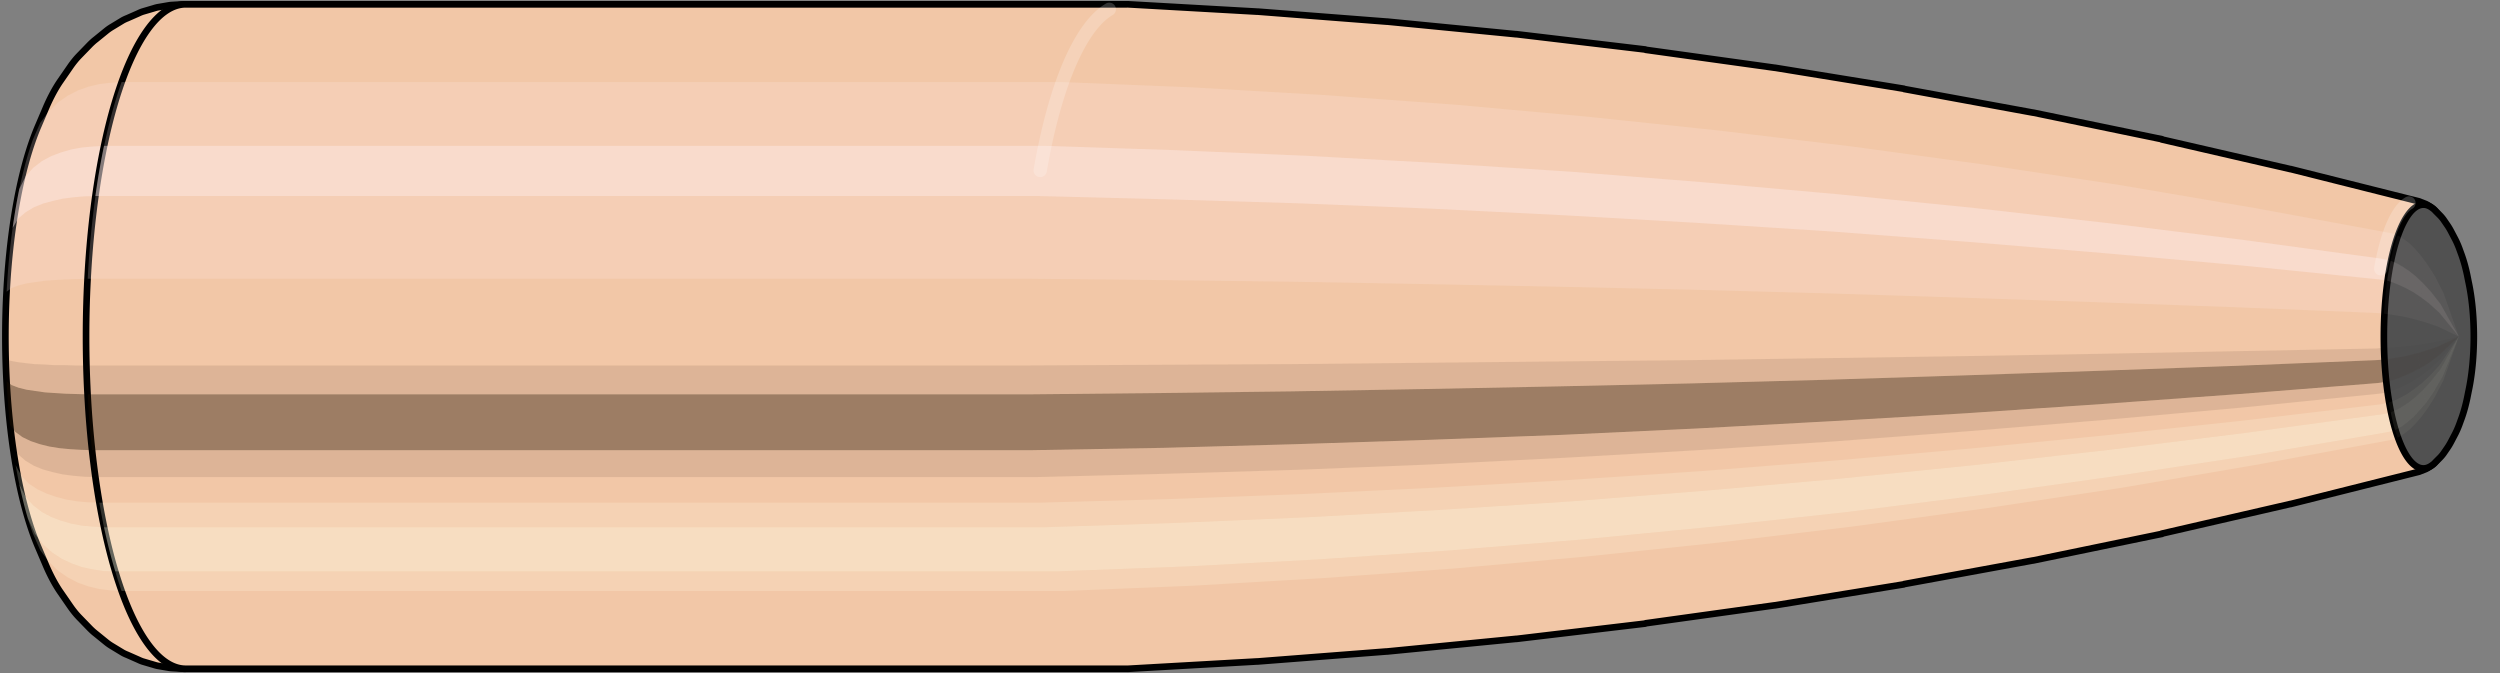 <svg viewBox="-0.214 -1.013 7.525 2.026" xmlns="http://www.w3.org/2000/svg" xmlns:xlink="http://www.w3.org/1999/xlink"><rect x="-0.214" y="-1.013" width="7.525" height="2.026" fill="#808080" stroke="none"/><defs></defs><path style="fill:#f2c7a7;stroke:black;stroke-width:0.02;" d=" M -0.098 -0.636
 A 0.232 0.774 0 0 0 -0.098 0.636

 L -0.075 0.69
 A 0.252 0.84 0 0 0 -0.031 0.771
 L -0.002 0.813
 A 0.266 0.886 0 0 0 0.024 0.845
 L 0.056 0.878
 A 0.276 0.92 0 0 0 0.075 0.895
 L 0.107 0.921
 A 0.284 0.946 0 0 0 0.123 0.932
 L 0.156 0.952
 A 0.29 0.967 0 0 0 0.169 0.958
 L 0.203 0.973
 A 0.294 0.982 0 0 0 0.215 0.978
 L 0.249 0.988
 A 0.298 0.992 0 0 0 0.26 0.991
 L 0.295 0.997
 A 0.299 0.998 0 0 0 0.305 0.998
 L 0.34 1
 A 0.3 1 0 1 0 0.34 -1
 L 0.305 -0.998
 A 0.299 0.998 0 0 0 0.295 -0.997
 L 0.26 -0.991
 A 0.298 0.992 0 0 0 0.249 -0.988
 L 0.215 -0.978
 A 0.294 0.982 0 0 0 0.203 -0.973
 L 0.169 -0.958
 A 0.29 0.967 0 0 0 0.156 -0.952
 L 0.123 -0.932
 A 0.284 0.946 0 0 0 0.107 -0.921
 L 0.075 -0.895
 A 0.276 0.92 0 0 0 0.056 -0.878
 L 0.024 -0.845
 A 0.266 0.886 0 0 0 -0.002 -0.813
 L -0.031 -0.771
 A 0.252 0.84 0 0 0 -0.075 -0.69
 L -0.098 -0.636
 Z"/>
<path style="fill:#ffefef;opacity:0.2;" d=" M -0.115 -0.593
 A 0.232 0.774 0 0 0 -0.194 -0.135

 L -0.179 -0.146
 L -0.158 -0.154
 L -0.134 -0.16
 L -0.107 -0.164
 L -0.079 -0.168
 L -0.049 -0.17
 L -0.017 -0.172
 L 0.016 -0.173
 L 0.05 -0.174
 A 0.3 1 0 0 1 0.152 -0.766

 L 0.118 -0.764
 L 0.085 -0.76
 L 0.052 -0.752
 L 0.021 -0.741
 L -0.01 -0.725
 L -0.039 -0.705
 L -0.067 -0.678
 L -0.093 -0.643
 L -0.115 -0.593
 Z "/>
<path style="fill:#ffefef;opacity:0.4;" d=" M -0.156 -0.444
 A 0.232 0.774 0 0 0 -0.176 -0.327

 L -0.159 -0.355
 L -0.137 -0.374
 L -0.112 -0.389
 L -0.085 -0.4
 L -0.056 -0.408
 L -0.025 -0.415
 L 0.006 -0.419
 L 0.039 -0.422
 L 0.073 -0.423
 A 0.3 1 0 0 1 0.099 -0.574

 L 0.065 -0.572
 L 0.032 -0.569
 L 0 -0.563
 L -0.031 -0.554
 L -0.06 -0.543
 L -0.088 -0.528
 L -0.114 -0.508
 L -0.137 -0.482
 L -0.156 -0.444
 Z "/>
<path style="fill:#201000;opacity:0.1;" d=" M -0.197 0.068
 A 0.232 0.774 0 0 0 -0.194 0.135

 L -0.179 0.146
 L -0.158 0.154
 L -0.134 0.16
 L -0.107 0.164
 L -0.079 0.168
 L -0.049 0.17
 L -0.017 0.172
 L 0.016 0.173
 L 0.05 0.174
 A 0.3 1 0 0 1 0.046 0.087

 L 0.012 0.087
 L -0.021 0.086
 L -0.052 0.086
 L -0.082 0.084
 L -0.11 0.083
 L -0.137 0.08
 L -0.161 0.077
 L -0.182 0.073
 L -0.197 0.068
 Z "/>
<path style="fill:#201000;opacity:0.4;" d=" M -0.194 0.135
 A 0.232 0.774 0 0 0 -0.184 0.265

 L -0.168 0.287
 L -0.146 0.303
 L -0.121 0.315
 L -0.094 0.324
 L -0.066 0.331
 L -0.035 0.336
 L -0.004 0.339
 L 0.029 0.341
 L 0.063 0.342
 A 0.3 1 0 0 1 0.05 0.174

 L 0.016 0.173
 L -0.017 0.172
 L -0.049 0.17
 L -0.079 0.168
 L -0.107 0.164
 L -0.134 0.16
 L -0.158 0.154
 L -0.179 0.146
 L -0.194 0.135
 Z "/>
<path style="fill:#201000;opacity:0.1;" d=" M -0.184 0.265
 A 0.232 0.774 0 0 0 -0.176 0.327

 L -0.159 0.355
 L -0.137 0.374
 L -0.112 0.389
 L -0.085 0.4
 L -0.056 0.408
 L -0.025 0.415
 L 0.006 0.419
 L 0.039 0.422
 L 0.073 0.423
 A 0.3 1 0 0 1 0.063 0.342

 L 0.029 0.341
 L -0.004 0.339
 L -0.035 0.336
 L -0.066 0.331
 L -0.094 0.324
 L -0.121 0.315
 L -0.146 0.303
 L -0.168 0.287
 L -0.184 0.265
 Z "/>
<path style="fill:#ffffe8;opacity:0.2;" d=" M -0.167 0.387
 A 0.232 0.774 0 0 0 -0.156 0.444

 L -0.137 0.482
 L -0.114 0.508
 L -0.088 0.528
 L -0.06 0.543
 L -0.031 0.554
 L 0 0.563
 L 0.032 0.569
 L 0.065 0.572
 L 0.099 0.574
 A 0.3 1 0 0 1 0.085 0.5

 L 0.051 0.499
 L 0.018 0.496
 L -0.013 0.491
 L -0.044 0.483
 L -0.073 0.473
 L -0.101 0.46
 L -0.127 0.443
 L -0.149 0.42
 L -0.167 0.387
 Z "/>
<path style="fill:#ffffe8;opacity:0.4;" d=" M -0.156 0.444
 A 0.232 0.774 0 0 0 -0.13 0.548

 L -0.109 0.594
 L -0.084 0.626
 L -0.057 0.65
 L -0.028 0.669
 L 0.002 0.683
 L 0.033 0.694
 L 0.066 0.701
 L 0.099 0.706
 L 0.133 0.707
 A 0.3 1 0 0 1 0.099 0.574

 L 0.065 0.572
 L 0.032 0.569
 L 0 0.563
 L -0.031 0.554
 L -0.06 0.543
 L -0.088 0.528
 L -0.114 0.508
 L -0.137 0.482
 L -0.156 0.444
 Z "/>
<path style="fill:#ffffe8;opacity:0.2;" d=" M -0.13 0.548
 A 0.232 0.774 0 0 0 -0.115 0.593

 L -0.093 0.643
 L -0.067 0.678
 L -0.039 0.705
 L -0.01 0.725
 L 0.021 0.741
 L 0.052 0.752
 L 0.085 0.76
 L 0.118 0.764
 L 0.152 0.766
 A 0.3 1 0 0 1 0.133 0.707

 L 0.099 0.706
 L 0.066 0.701
 L 0.033 0.694
 L 0.002 0.683
 L -0.028 0.669
 L -0.057 0.65
 L -0.084 0.626
 L -0.109 0.594
 L -0.13 0.548
 Z "/>
<path style="fill:#f2c7a7;stroke:black;stroke-width:0.02;" d=" M 0.345 -1
 A 0.3 1 0 0 0 0.345 1

 L 3.177 1
 A 0.3 1 0 0 0 3.182 1
 L 3.57 0.978
 A 0.293 0.978 0 0 0 3.572 0.978
 L 3.959 0.948
 A 0.285 0.949 0 0 0 3.961 0.948
 L 4.349 0.91
 A 0.273 0.91 0 0 0 4.351 0.91
 L 4.738 0.864
 A 0.259 0.864 0 0 0 4.74 0.863
 L 5.128 0.809
 A 0.243 0.809 0 0 0 5.129 0.809
 L 5.516 0.746
 A 0.224 0.746 0 0 0 5.518 0.745
 L 5.905 0.674
 A 0.203 0.675 0 0 0 5.906 0.674
 L 6.293 0.594
 A 0.178 0.595 0 0 0 6.294 0.593
 L 6.68 0.504
 A 0.152 0.506 0 0 0 6.681 0.504
 L 7.067 0.407
 A 0.122 0.408 0 0 0 7.072 0.405
 L 7.085 0.4
 A 0.121 0.403 0 0 0 7.093 0.396
 L 7.102 0.39
 A 0.119 0.397 0 0 0 7.102 -0.39
 L 7.093 -0.396
 A 0.121 0.403 0 0 0 7.085 -0.4
 L 7.072 -0.405
 A 0.122 0.408 0 0 0 7.067 -0.407
 L 6.681 -0.504
 A 0.152 0.506 0 0 0 6.68 -0.504
 L 6.294 -0.593
 A 0.178 0.595 0 0 0 6.293 -0.594
 L 5.906 -0.674
 A 0.203 0.675 0 0 0 5.905 -0.674
 L 5.518 -0.745
 A 0.224 0.746 0 0 0 5.516 -0.746
 L 5.129 -0.809
 A 0.243 0.809 0 0 0 5.128 -0.809
 L 4.74 -0.863
 A 0.259 0.864 0 0 0 4.738 -0.864
 L 4.351 -0.91
 A 0.273 0.91 0 0 0 4.349 -0.91
 L 3.961 -0.948
 A 0.285 0.949 0 0 0 3.959 -0.948
 L 3.572 -0.978
 A 0.293 0.978 0 0 0 3.57 -0.978
 L 3.182 -1
 A 0.3 1 0 0 0 3.177 -1
 L 0.345 -1
 Z "/>
<path style="fill:#ffefef;opacity:0.2;" d=" M 0.152 -0.766
 A 0.3 1 0 0 0 0.05 -0.174

 L 2.881 -0.174
 L 3.276 -0.17
 L 3.673 -0.165
 L 4.072 -0.158
 L 4.474 -0.15
 L 4.878 -0.141
 L 5.285 -0.13
 L 5.694 -0.117
 L 6.106 -0.103
 L 6.52 -0.088
 L 6.937 -0.071
 L 6.952 -0.07
 L 6.962 -0.069
 A 0.119 0.397 0 0 1 7.003 -0.304

 L 6.993 -0.309
 L 6.979 -0.312
 L 6.572 -0.387
 L 6.167 -0.456
 L 5.763 -0.517
 L 5.361 -0.572
 L 4.961 -0.62
 L 4.562 -0.662
 L 4.165 -0.698
 L 3.77 -0.727
 L 3.376 -0.75
 L 2.984 -0.766
 L 0.152 -0.766
 Z "/>
<path style="fill:#ffefef;opacity:0.4;" d=" M 0.099 -0.574
 A 0.3 1 0 0 0 0.073 -0.423

 L 2.905 -0.423
 L 3.299 -0.413
 L 3.695 -0.401
 L 4.093 -0.385
 L 4.494 -0.365
 L 4.897 -0.342
 L 5.302 -0.316
 L 5.71 -0.285
 L 6.12 -0.251
 L 6.532 -0.214
 L 6.947 -0.172
 L 6.961 -0.17
 L 6.971 -0.168
 A 0.119 0.397 0 0 1 6.982 -0.228

 L 6.972 -0.231
 L 6.957 -0.234
 L 6.545 -0.29
 L 6.135 -0.341
 L 5.728 -0.387
 L 5.322 -0.428
 L 4.918 -0.464
 L 4.517 -0.496
 L 4.117 -0.522
 L 3.72 -0.544
 L 3.324 -0.561
 L 2.931 -0.574
 L 0.099 -0.574
 Z "/>
<path style="fill:#201000;opacity:0.1;" d=" M 0.046 0.087
 A 0.3 1 0 0 0 0.05 0.174

 L 2.881 0.174
 L 3.276 0.17
 L 3.673 0.165
 L 4.072 0.158
 L 4.474 0.15
 L 4.878 0.141
 L 5.285 0.13
 L 5.694 0.117
 L 6.106 0.103
 L 6.52 0.088
 L 6.937 0.071
 L 6.952 0.07
 L 6.962 0.069
 A 0.119 0.397 0 0 1 6.961 0.035

 L 6.95 0.035
 L 6.936 0.036
 L 6.519 0.044
 L 6.104 0.052
 L 5.692 0.059
 L 5.282 0.065
 L 4.875 0.071
 L 4.471 0.075
 L 4.069 0.079
 L 3.669 0.083
 L 3.272 0.085
 L 2.878 0.087
 L 0.046 0.087
 Z "/>
<path style="fill:#201000;opacity:0.4;" d=" M 0.05 0.174
 A 0.3 1 0 0 0 0.063 0.342

 L 2.895 0.342
 L 3.289 0.335
 L 3.686 0.324
 L 4.084 0.311
 L 4.486 0.296
 L 4.889 0.277
 L 5.295 0.255
 L 5.703 0.231
 L 6.114 0.203
 L 6.527 0.173
 L 6.943 0.14
 L 6.957 0.138
 L 6.967 0.136
 A 0.119 0.397 0 0 1 6.962 0.069

 L 6.952 0.07
 L 6.937 0.071
 L 6.52 0.088
 L 6.106 0.103
 L 5.694 0.117
 L 5.285 0.13
 L 4.878 0.141
 L 4.474 0.15
 L 4.072 0.158
 L 3.673 0.165
 L 3.276 0.17
 L 2.881 0.174
 L 0.05 0.174
 Z "/>
<path style="fill:#201000;opacity:0.1;" d=" M 0.063 0.342
 A 0.3 1 0 0 0 0.073 0.423

 L 2.905 0.423
 L 3.299 0.413
 L 3.695 0.401
 L 4.093 0.385
 L 4.494 0.365
 L 4.897 0.342
 L 5.302 0.316
 L 5.71 0.285
 L 6.12 0.251
 L 6.532 0.214
 L 6.947 0.172
 L 6.961 0.17
 L 6.971 0.168
 A 0.119 0.397 0 0 1 6.967 0.136

 L 6.957 0.138
 L 6.943 0.14
 L 6.527 0.173
 L 6.114 0.203
 L 5.703 0.231
 L 5.295 0.255
 L 4.889 0.277
 L 4.486 0.296
 L 4.084 0.311
 L 3.686 0.324
 L 3.289 0.335
 L 2.895 0.342
 L 0.063 0.342
 Z "/>
<path style="fill:#ffffe8;opacity:0.2;" d=" M 0.085 0.5
 A 0.3 1 0 0 0 0.099 0.574

 L 2.931 0.574
 L 3.324 0.561
 L 3.72 0.544
 L 4.117 0.522
 L 4.517 0.496
 L 4.918 0.464
 L 5.322 0.428
 L 5.728 0.387
 L 6.135 0.341
 L 6.545 0.29
 L 6.957 0.234
 L 6.972 0.231
 L 6.982 0.228
 A 0.119 0.397 0 0 1 6.976 0.199

 L 6.966 0.201
 L 6.952 0.204
 L 6.538 0.253
 L 6.127 0.297
 L 5.718 0.337
 L 5.311 0.373
 L 4.907 0.405
 L 4.505 0.432
 L 4.104 0.455
 L 3.707 0.474
 L 3.311 0.489
 L 2.917 0.5
 L 0.085 0.5
 Z "/>
<path style="fill:#ffffe8;opacity:0.4;" d=" M 0.099 0.574
 A 0.3 1 0 0 0 0.133 0.707

 L 2.965 0.707
 L 3.357 0.692
 L 3.752 0.671
 L 4.148 0.644
 L 4.546 0.611
 L 4.946 0.572
 L 5.347 0.528
 L 5.75 0.477
 L 6.155 0.42
 L 6.562 0.358
 L 6.971 0.288
 L 6.985 0.285
 L 6.995 0.281
 A 0.119 0.397 0 0 1 6.982 0.228

 L 6.972 0.231
 L 6.957 0.234
 L 6.545 0.29
 L 6.135 0.341
 L 5.728 0.387
 L 5.322 0.428
 L 4.918 0.464
 L 4.517 0.496
 L 4.117 0.522
 L 3.72 0.544
 L 3.324 0.561
 L 2.931 0.574
 L 0.099 0.574
 Z "/>
<path style="fill:#ffffe8;opacity:0.2;" d=" M 0.133 0.707
 A 0.3 1 0 0 0 0.152 0.766

 L 2.984 0.766
 L 3.376 0.75
 L 3.77 0.727
 L 4.165 0.698
 L 4.562 0.662
 L 4.961 0.62
 L 5.361 0.572
 L 5.763 0.517
 L 6.167 0.456
 L 6.572 0.387
 L 6.979 0.312
 L 6.993 0.309
 L 7.003 0.304
 A 0.119 0.397 0 0 1 6.995 0.281

 L 6.985 0.285
 L 6.971 0.288
 L 6.562 0.358
 L 6.155 0.42
 L 5.75 0.477
 L 5.347 0.528
 L 4.946 0.572
 L 4.546 0.611
 L 4.148 0.644
 L 3.752 0.671
 L 3.357 0.692
 L 2.965 0.707
 L 0.133 0.707
 Z "/>
<path style="fill:#515151;stroke:black;stroke-width:0.02;" d=" M 7.107 -0.387
 A 0.119 0.397 0 1 0 7.107 0.387

 L 7.111 0.384
 A 0.118 0.394 0 0 0 7.118 0.377
 L 7.13 0.365
 A 0.115 0.382 0 0 0 7.141 0.352
 L 7.152 0.336
 A 0.11 0.365 0 0 0 7.164 0.316
 L 7.174 0.297
 A 0.103 0.343 0 0 0 7.188 0.266
 L 7.196 0.244
 A 0.095 0.316 0 0 0 7.212 0.186
 L 7.216 0.166
 A 0.084 0.281 0 0 0 7.216 -0.166
 L 7.212 -0.186
 A 0.095 0.316 0 0 0 7.196 -0.244
 L 7.188 -0.266
 A 0.103 0.343 0 0 0 7.174 -0.297
 L 7.164 -0.316
 A 0.11 0.365 0 0 0 7.152 -0.336
 L 7.141 -0.352
 A 0.115 0.382 0 0 0 7.13 -0.365
 L 7.118 -0.377
 A 0.118 0.394 0 0 0 7.111 -0.384
 L 7.107 -0.387
 Z "/>
<path style="fill:#ffefef;opacity:0.047;" d=" M 7.003 -0.304
 A 0.119 0.397 0 0 0 6.962 -0.069

 L 6.967 -0.068
 L 6.984 -0.066
 L 7.002 -0.063
 L 7.021 -0.06
 L 7.042 -0.055
 L 7.065 -0.049
 A 0.084 0.281 0 0 1 7.094 -0.215

 L 7.074 -0.242
 L 7.056 -0.263
 L 7.039 -0.28
 L 7.023 -0.292
 L 7.008 -0.302
 L 7.003 -0.304
 Z "/>
<path style="fill:#ffefef;opacity:0.094;" d=" M 6.982 -0.228
 A 0.119 0.397 0 0 0 6.971 -0.168

 L 6.976 -0.167
 L 6.993 -0.161
 L 7.01 -0.154
 L 7.029 -0.145
 L 7.049 -0.134
 L 7.072 -0.119
 A 0.084 0.281 0 0 1 7.079 -0.161

 L 7.058 -0.181
 L 7.038 -0.197
 L 7.02 -0.209
 L 7.003 -0.219
 L 6.987 -0.226
 L 6.982 -0.228
 Z "/>
<path style="fill:#201000;opacity:0.024;" d=" M 6.961 0.035
 A 0.119 0.397 0 0 0 6.962 0.069

 L 6.967 0.068
 L 6.984 0.066
 L 7.002 0.063
 L 7.021 0.06
 L 7.042 0.055
 L 7.065 0.049
 A 0.084 0.281 0 0 1 7.064 0.025

 L 7.041 0.028
 L 7.02 0.03
 L 7 0.032
 L 6.982 0.033
 L 6.966 0.034
 L 6.961 0.035
 Z "/>
<path style="fill:#201000;opacity:0.094;" d=" M 6.962 0.069
 A 0.119 0.397 0 0 0 6.967 0.136

 L 6.973 0.135
 L 6.989 0.131
 L 7.007 0.125
 L 7.026 0.117
 L 7.046 0.108
 L 7.069 0.096
 A 0.084 0.281 0 0 1 7.065 0.049

 L 7.042 0.055
 L 7.021 0.06
 L 7.002 0.063
 L 6.984 0.066
 L 6.967 0.068
 L 6.962 0.069
 Z "/>
<path style="fill:#201000;opacity:0.024;" d=" M 6.967 0.136
 A 0.119 0.397 0 0 0 6.971 0.168

 L 6.976 0.167
 L 6.993 0.161
 L 7.01 0.154
 L 7.029 0.145
 L 7.049 0.134
 L 7.072 0.119
 A 0.084 0.281 0 0 1 7.069 0.096

 L 7.046 0.108
 L 7.026 0.117
 L 7.007 0.125
 L 6.989 0.131
 L 6.973 0.135
 L 6.967 0.136
 Z "/>
<path style="fill:#ffffe8;opacity:0.047;" d=" M 6.976 0.199
 A 0.119 0.397 0 0 0 6.982 0.228

 L 6.987 0.226
 L 7.003 0.219
 L 7.02 0.209
 L 7.038 0.197
 L 7.058 0.181
 L 7.079 0.161
 A 0.084 0.281 0 0 1 7.075 0.141

 L 7.053 0.158
 L 7.033 0.172
 L 7.015 0.182
 L 6.997 0.191
 L 6.981 0.197
 L 6.976 0.199
 Z "/>
<path style="fill:#ffffe8;opacity:0.094;" d=" M 6.982 0.228
 A 0.119 0.397 0 0 0 6.995 0.281

 L 7 0.279
 L 7.016 0.27
 L 7.032 0.258
 L 7.05 0.243
 L 7.068 0.223
 L 7.089 0.199
 A 0.084 0.281 0 0 1 7.079 0.161

 L 7.058 0.181
 L 7.038 0.197
 L 7.02 0.209
 L 7.003 0.219
 L 6.987 0.226
 L 6.982 0.228
 Z "/>
<path style="fill:#ffffe8;opacity:0.047;" d=" M 6.995 0.281
 A 0.119 0.397 0 0 0 7.003 0.304

 L 7.008 0.302
 L 7.023 0.292
 L 7.039 0.28
 L 7.056 0.263
 L 7.074 0.242
 L 7.094 0.215
 A 0.084 0.281 0 0 1 7.089 0.199

 L 7.068 0.223
 L 7.05 0.243
 L 7.032 0.258
 L 7.016 0.27
 L 7 0.279
 L 6.995 0.281
 Z "/>
<path style="fill:#ffefef;opacity:0.047;" d=" M 7.094 -0.215
 A 0.084 0.281 0 0 0 7.065 -0.049

 L 7.092 -0.041
 L 7.124 -0.03
 L 7.187 0
 A 0 0 0 0 1 7.187 0

 L 7.141 -0.131
 L 7.116 -0.18
 L 7.094 -0.215
 Z "/>
<path style="fill:#ffefef;opacity:0.094;" d=" M 7.079 -0.161
 A 0.084 0.281 0 0 0 7.072 -0.119

 L 7.097 -0.1
 L 7.128 -0.072
 L 7.187 0
 A 0 0 0 0 1 7.187 0

 L 7.132 -0.098
 L 7.103 -0.135
 L 7.079 -0.161
 Z "/>
<path style="fill:#201000;opacity:0.024;" d=" M 7.064 0.025
 A 0.084 0.281 0 0 0 7.065 0.049

 L 7.092 0.041
 L 7.124 0.03
 L 7.187 0
 A 0 0 0 0 1 7.187 0

 L 7.123 0.015
 L 7.091 0.021
 L 7.064 0.025
 Z "/>
<path style="fill:#201000;opacity:0.094;" d=" M 7.065 0.049
 A 0.084 0.281 0 0 0 7.069 0.096

 L 7.095 0.081
 L 7.126 0.058
 L 7.187 0
 A 0 0 0 0 1 7.187 0

 L 7.124 0.03
 L 7.092 0.041
 L 7.065 0.049
 Z "/>
<path style="fill:#201000;opacity:0.024;" d=" M 7.069 0.096
 A 0.084 0.281 0 0 0 7.072 0.119

 L 7.097 0.1
 L 7.128 0.072
 L 7.187 0
 A 0 0 0 0 1 7.187 0

 L 7.126 0.058
 L 7.095 0.081
 L 7.069 0.096
 Z "/>
<path style="fill:#ffffe8;opacity:0.047;" d=" M 7.075 0.141
 A 0.084 0.281 0 0 0 7.079 0.161

 L 7.103 0.135
 L 7.132 0.098
 L 7.187 0
 A 0 0 0 0 1 7.187 0

 L 7.13 0.085
 L 7.1 0.118
 L 7.075 0.141
 Z "/>
<path style="fill:#ffffe8;opacity:0.094;" d=" M 7.079 0.161
 A 0.084 0.281 0 0 0 7.089 0.199

 L 7.111 0.167
 L 7.138 0.121
 L 7.187 0
 A 0 0 0 0 1 7.187 0

 L 7.132 0.098
 L 7.103 0.135
 L 7.079 0.161
 Z "/>
<path style="fill:#ffffe8;opacity:0.047;" d=" M 7.089 0.199
 A 0.084 0.281 0 0 0 7.094 0.215

 L 7.116 0.18
 L 7.141 0.131
 L 7.187 0
 A 0 0 0 0 1 7.187 0

 L 7.138 0.121
 L 7.111 0.167
 L 7.089 0.199
 Z "/>
<path style="fill:none;stroke:white;stroke-width:0.04;opacity:0.2;stroke-linecap:round" d=" M 3.125 -0.985
 A 0.3 1 0 0 0 2.917 -0.5
"/>
<path style="fill:none;stroke:white;stroke-width:0.04;opacity:0.2;stroke-linecap:round" d=" M 7.037 -0.402
 A 0.122 0.408 0 0 0 6.952 -0.204
"/>
</svg>